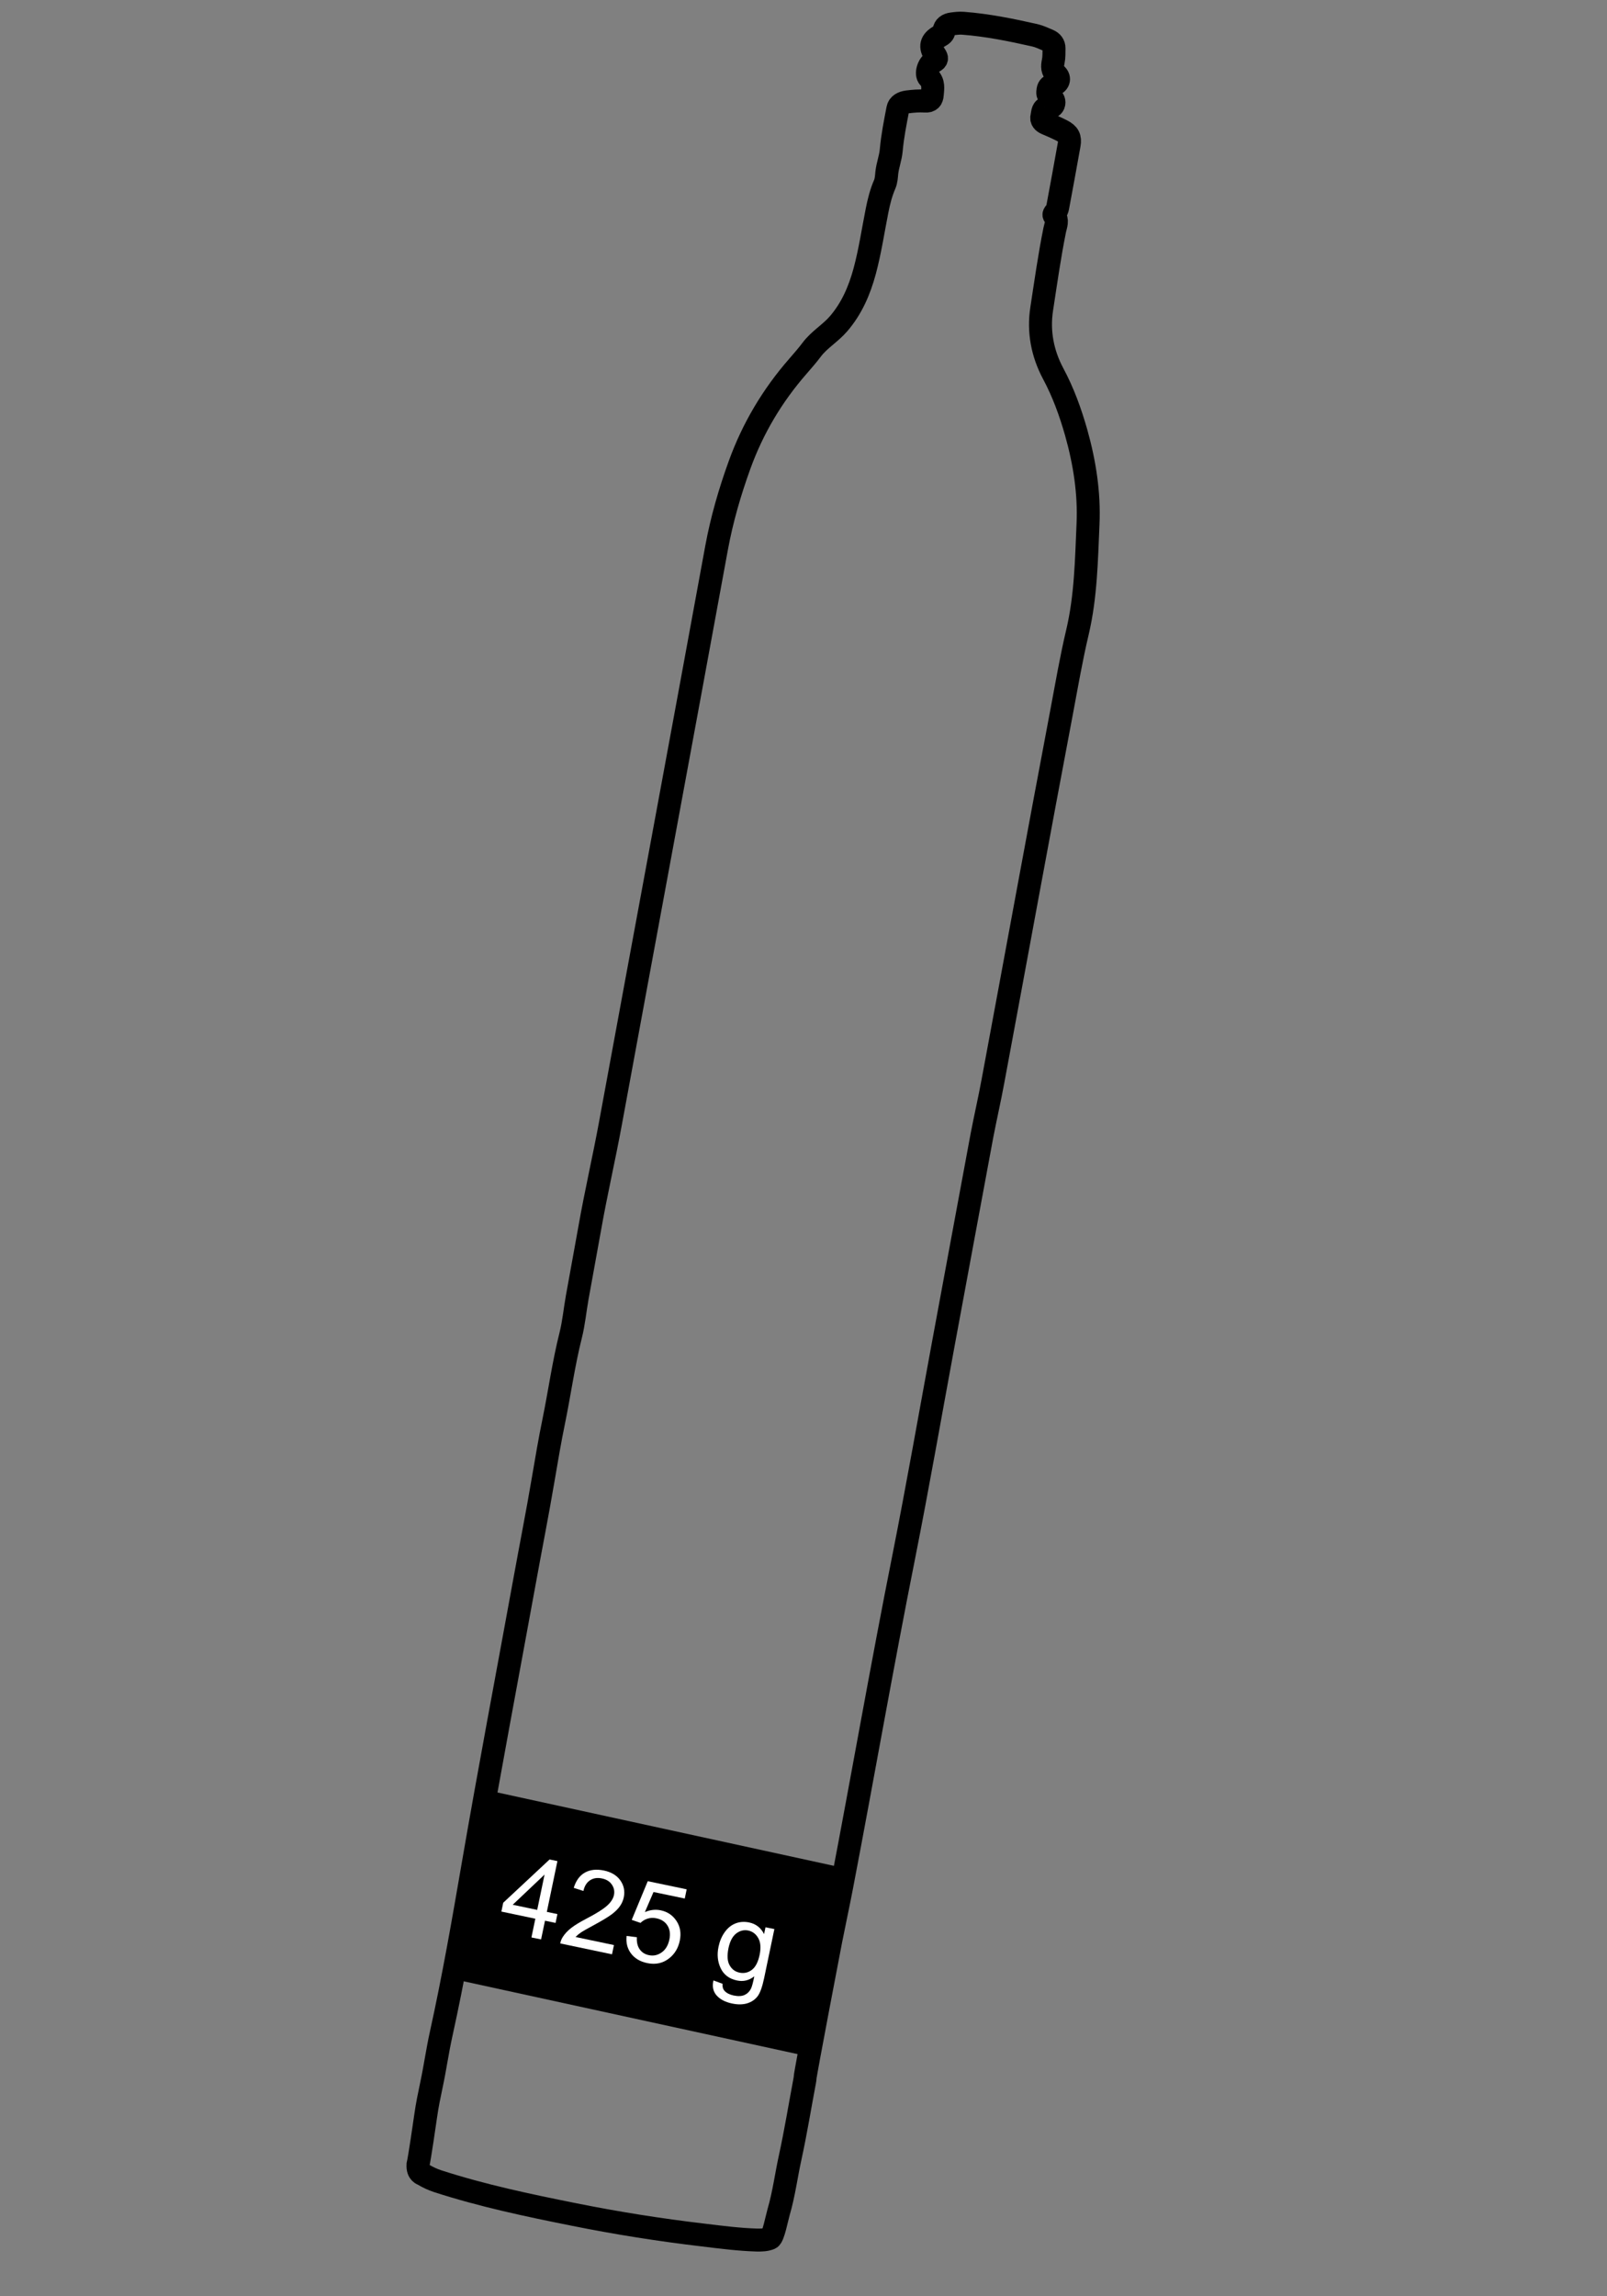 <?xml version="1.0" encoding="utf-8"?>
<!-- Generator: Adobe Illustrator 16.0.0, SVG Export Plug-In . SVG Version: 6.00 Build 0)  -->
<!DOCTYPE svg PUBLIC "-//W3C//DTD SVG 1.1//EN" "http://www.w3.org/Graphics/SVG/1.1/DTD/svg11.dtd">
<svg version="1.1" id="Layer_2" xmlns="http://www.w3.org/2000/svg" xmlns:xlink="http://www.w3.org/1999/xlink" x="0px" y="0px"
	 width="70px" height="100px" viewBox="0 0 70 100" enable-background="new 0 0 70 100" xml:space="preserve">
<rect x="0" y="0" width="70" height="100" fill="#808080" stroke="none"/>
<rect x="20.231" y="79.598" transform="matrix(0.977 0.213 -0.213 0.977 18.528 -4.088)" width="15.938" height="8.348"/>
<g id="Layer_1">
	<g>
		<path fill-rule="evenodd" clip-rule="evenodd" fill="none" stroke="#000000" stroke-miterlimit="10" d="M18.208,94.271
			c0.065-0.266,0.303-1.894,0.335-2.13c0.063-0.46,0.161-0.917,0.256-1.373c0.154-0.723,0.255-1.458,0.415-2.18
			c0.538-2.438,0.966-4.893,1.389-7.354c0.712-4.134,1.495-8.255,2.247-12.376c0.268-1.479,0.561-2.953,0.812-4.436
			c0.145-0.85,0.288-1.702,0.462-2.543c0.254-1.242,0.425-2.499,0.735-3.729c0.136-0.542,0.186-1.102,0.284-1.648
			c0.177-1.001,0.368-2.001,0.544-3.002c0.27-1.541,0.625-3.06,0.907-4.597c1.535-8.348,3.089-16.691,4.618-25.037
			c0.229-1.244,0.579-2.448,1.007-3.63c0.576-1.588,1.428-3.018,2.543-4.292c0.203-0.236,0.41-0.469,0.596-0.718
			c0.328-0.437,0.811-0.71,1.17-1.127c0.579-0.675,0.911-1.454,1.139-2.296c0.233-0.867,0.363-1.758,0.538-2.638
			c0.077-0.386,0.172-0.769,0.331-1.135c0.067-0.152,0.077-0.337,0.092-0.501c0.037-0.34,0.166-0.654,0.195-0.998
			c0.053-0.6,0.173-1.194,0.286-1.786c0.036-0.198,0.216-0.278,0.408-0.306c0.26-0.033,0.518-0.056,0.778-0.037
			c0.207,0.015,0.302-0.079,0.314-0.278c0.02-0.26,0.076-0.516-0.146-0.746c-0.152-0.155-0.017-0.583,0.197-0.69
			c0.159-0.081,0.169-0.153,0.071-0.294c-0.244-0.359-0.179-0.614,0.198-0.821c0.095-0.053,0.181-0.109,0.191-0.227
			c0.023-0.199,0.164-0.276,0.338-0.303C41.621,1.021,41.784,1,41.945,1.012c1.059,0.08,2.095,0.291,3.126,0.524
			c0.208,0.048,0.406,0.143,0.604,0.227c0.145,0.063,0.239,0.176,0.237,0.34c-0.004,0.189,0.005,0.384-0.033,0.568
			c-0.046,0.223-0.054,0.401,0.137,0.582c0.174,0.166,0.091,0.387-0.144,0.444c-0.128,0.031-0.198,0.087-0.22,0.216
			c-0.023,0.127-0.027,0.241,0.105,0.314c0.104,0.063,0.171,0.15,0.149,0.278c-0.026,0.135-0.136,0.174-0.252,0.179
			c-0.253,0.013-0.229,0.214-0.267,0.375c-0.041,0.169,0.047,0.253,0.188,0.318c0.231,0.097,0.461,0.198,0.684,0.312
			c0.282,0.144,0.369,0.301,0.312,0.611c-0.159,0.909-0.331,1.814-0.497,2.719c-0.015,0.086-0.049,0.166-0.108,0.233
			c-0.035,0.039-0.081,0.09-0.042,0.138c0.17,0.202,0.062,0.417,0.02,0.62c-0.231,1.141-0.392,2.296-0.569,3.446
			c-0.151,0.981,0.032,1.934,0.497,2.808c0.441,0.821,0.753,1.685,1.006,2.574c0.366,1.303,0.576,2.631,0.515,3.987
			c-0.069,1.577-0.094,3.153-0.46,4.706c-0.27,1.139-0.468,2.299-0.685,3.45c-1.016,5.362-1.994,10.728-2.994,16.091
			c-0.146,0.794-0.328,1.582-0.481,2.378c-0.565,3.025-1.121,6.055-1.684,9.082c-0.569,3.075-1.106,6.155-1.714,9.222
			c-0.955,4.782-1.789,9.589-2.707,14.376c-0.152,0.795-0.325,1.588-0.481,2.381c-0.041,0.207-1.115,5.813-1.116,5.961
			c-0.001,0.052-0.013,0.104-0.021,0.156c-0.208,1.1-0.387,2.21-0.626,3.306c-0.177,0.8-0.276,1.607-0.508,2.399
			c-0.071,0.239-0.232,1.085-0.372,1.143c-0.181,0.074-0.37,0.078-0.562,0.076c-0.783-0.023-1.563-0.123-2.343-0.218
			c-1.896-0.223-3.779-0.521-5.649-0.898c-1.996-0.399-3.99-0.82-5.93-1.449c-0.215-0.071-0.417-0.166-0.61-0.279
			C18.403,94.677,18.187,94.641,18.208,94.271z"/>
	</g>
	<g>
		<path fill="#FFFFFF" d="M23.149,84.374l0.17-0.816l-1.479-0.311l0.08-0.385l2.019-1.884l0.342,0.071l-0.461,2.211l0.46,0.097
			l-0.08,0.384l-0.46-0.097l-0.171,0.815L23.149,84.374z M23.4,83.174l0.321-1.539l-1.388,1.315L23.4,83.174z"/>
		<path fill="#FFFFFF" d="M26.743,84.705l-0.084,0.403l-2.256-0.474c0.019-0.1,0.055-0.193,0.11-0.279
			c0.09-0.142,0.213-0.274,0.37-0.396c0.158-0.122,0.378-0.256,0.656-0.401c0.434-0.226,0.735-0.414,0.903-0.567
			c0.167-0.148,0.267-0.304,0.301-0.462c0.035-0.166,0.004-0.317-0.09-0.455c-0.094-0.141-0.239-0.229-0.43-0.269
			c-0.202-0.044-0.375-0.017-0.522,0.08c-0.146,0.097-0.242,0.25-0.288,0.464l-0.422-0.135c0.098-0.315,0.258-0.536,0.487-0.665
			c0.228-0.128,0.504-0.157,0.827-0.091c0.327,0.069,0.567,0.215,0.72,0.436c0.154,0.221,0.202,0.466,0.146,0.734
			c-0.028,0.136-0.085,0.265-0.169,0.385c-0.083,0.12-0.204,0.24-0.363,0.359c-0.161,0.118-0.417,0.272-0.772,0.465
			c-0.295,0.158-0.486,0.268-0.573,0.328c-0.087,0.06-0.162,0.123-0.224,0.189L26.743,84.705z"/>
		<path fill="#FFFFFF" d="M27.294,84.308l0.447,0.055c-0.012,0.22,0.03,0.397,0.126,0.531c0.096,0.132,0.228,0.215,0.395,0.25
			c0.203,0.044,0.39,0.002,0.561-0.12c0.172-0.122,0.283-0.31,0.335-0.563c0.05-0.235,0.021-0.439-0.083-0.606
			c-0.105-0.166-0.267-0.271-0.483-0.315c-0.135-0.029-0.264-0.024-0.386,0.015c-0.12,0.039-0.222,0.1-0.305,0.185l-0.383-0.132
			l0.698-1.684l1.695,0.354l-0.083,0.401l-1.361-0.284L28.09,83.27c0.235-0.101,0.465-0.125,0.69-0.078
			c0.298,0.062,0.527,0.218,0.69,0.467c0.162,0.248,0.208,0.535,0.14,0.859c-0.065,0.309-0.21,0.557-0.437,0.745
			c-0.276,0.229-0.604,0.307-0.982,0.227c-0.312-0.065-0.546-0.207-0.706-0.42C27.325,84.855,27.262,84.602,27.294,84.308z"/>
		<path fill="#FFFFFF" d="M31.077,86.245l0.396,0.146c-0.011,0.129,0.019,0.231,0.085,0.305c0.088,0.099,0.221,0.167,0.401,0.206
			c0.193,0.039,0.352,0.032,0.473-0.023c0.122-0.057,0.217-0.149,0.282-0.282c0.041-0.079,0.087-0.255,0.143-0.531
			c-0.228,0.18-0.478,0.24-0.75,0.182c-0.341-0.07-0.579-0.249-0.714-0.533c-0.135-0.283-0.167-0.596-0.094-0.939
			c0.049-0.237,0.137-0.445,0.264-0.626c0.128-0.181,0.283-0.311,0.469-0.385c0.185-0.074,0.387-0.089,0.604-0.044
			c0.291,0.062,0.507,0.229,0.646,0.505l0.063-0.296l0.386,0.079l-0.446,2.136c-0.081,0.385-0.177,0.651-0.288,0.795
			c-0.112,0.144-0.263,0.245-0.452,0.303c-0.19,0.057-0.408,0.06-0.657,0.007c-0.294-0.061-0.519-0.178-0.672-0.35
			C31.063,86.728,31.016,86.51,31.077,86.245z M31.733,84.835c-0.065,0.323-0.053,0.572,0.047,0.747
			c0.099,0.179,0.243,0.285,0.438,0.325c0.191,0.039,0.37,0.001,0.53-0.12c0.161-0.121,0.274-0.339,0.341-0.657
			c0.062-0.302,0.044-0.543-0.059-0.725c-0.102-0.183-0.249-0.293-0.438-0.333c-0.185-0.038-0.358,0.004-0.522,0.128
			C31.91,84.323,31.797,84.534,31.733,84.835z"/>
	</g>
</g>
</svg>
